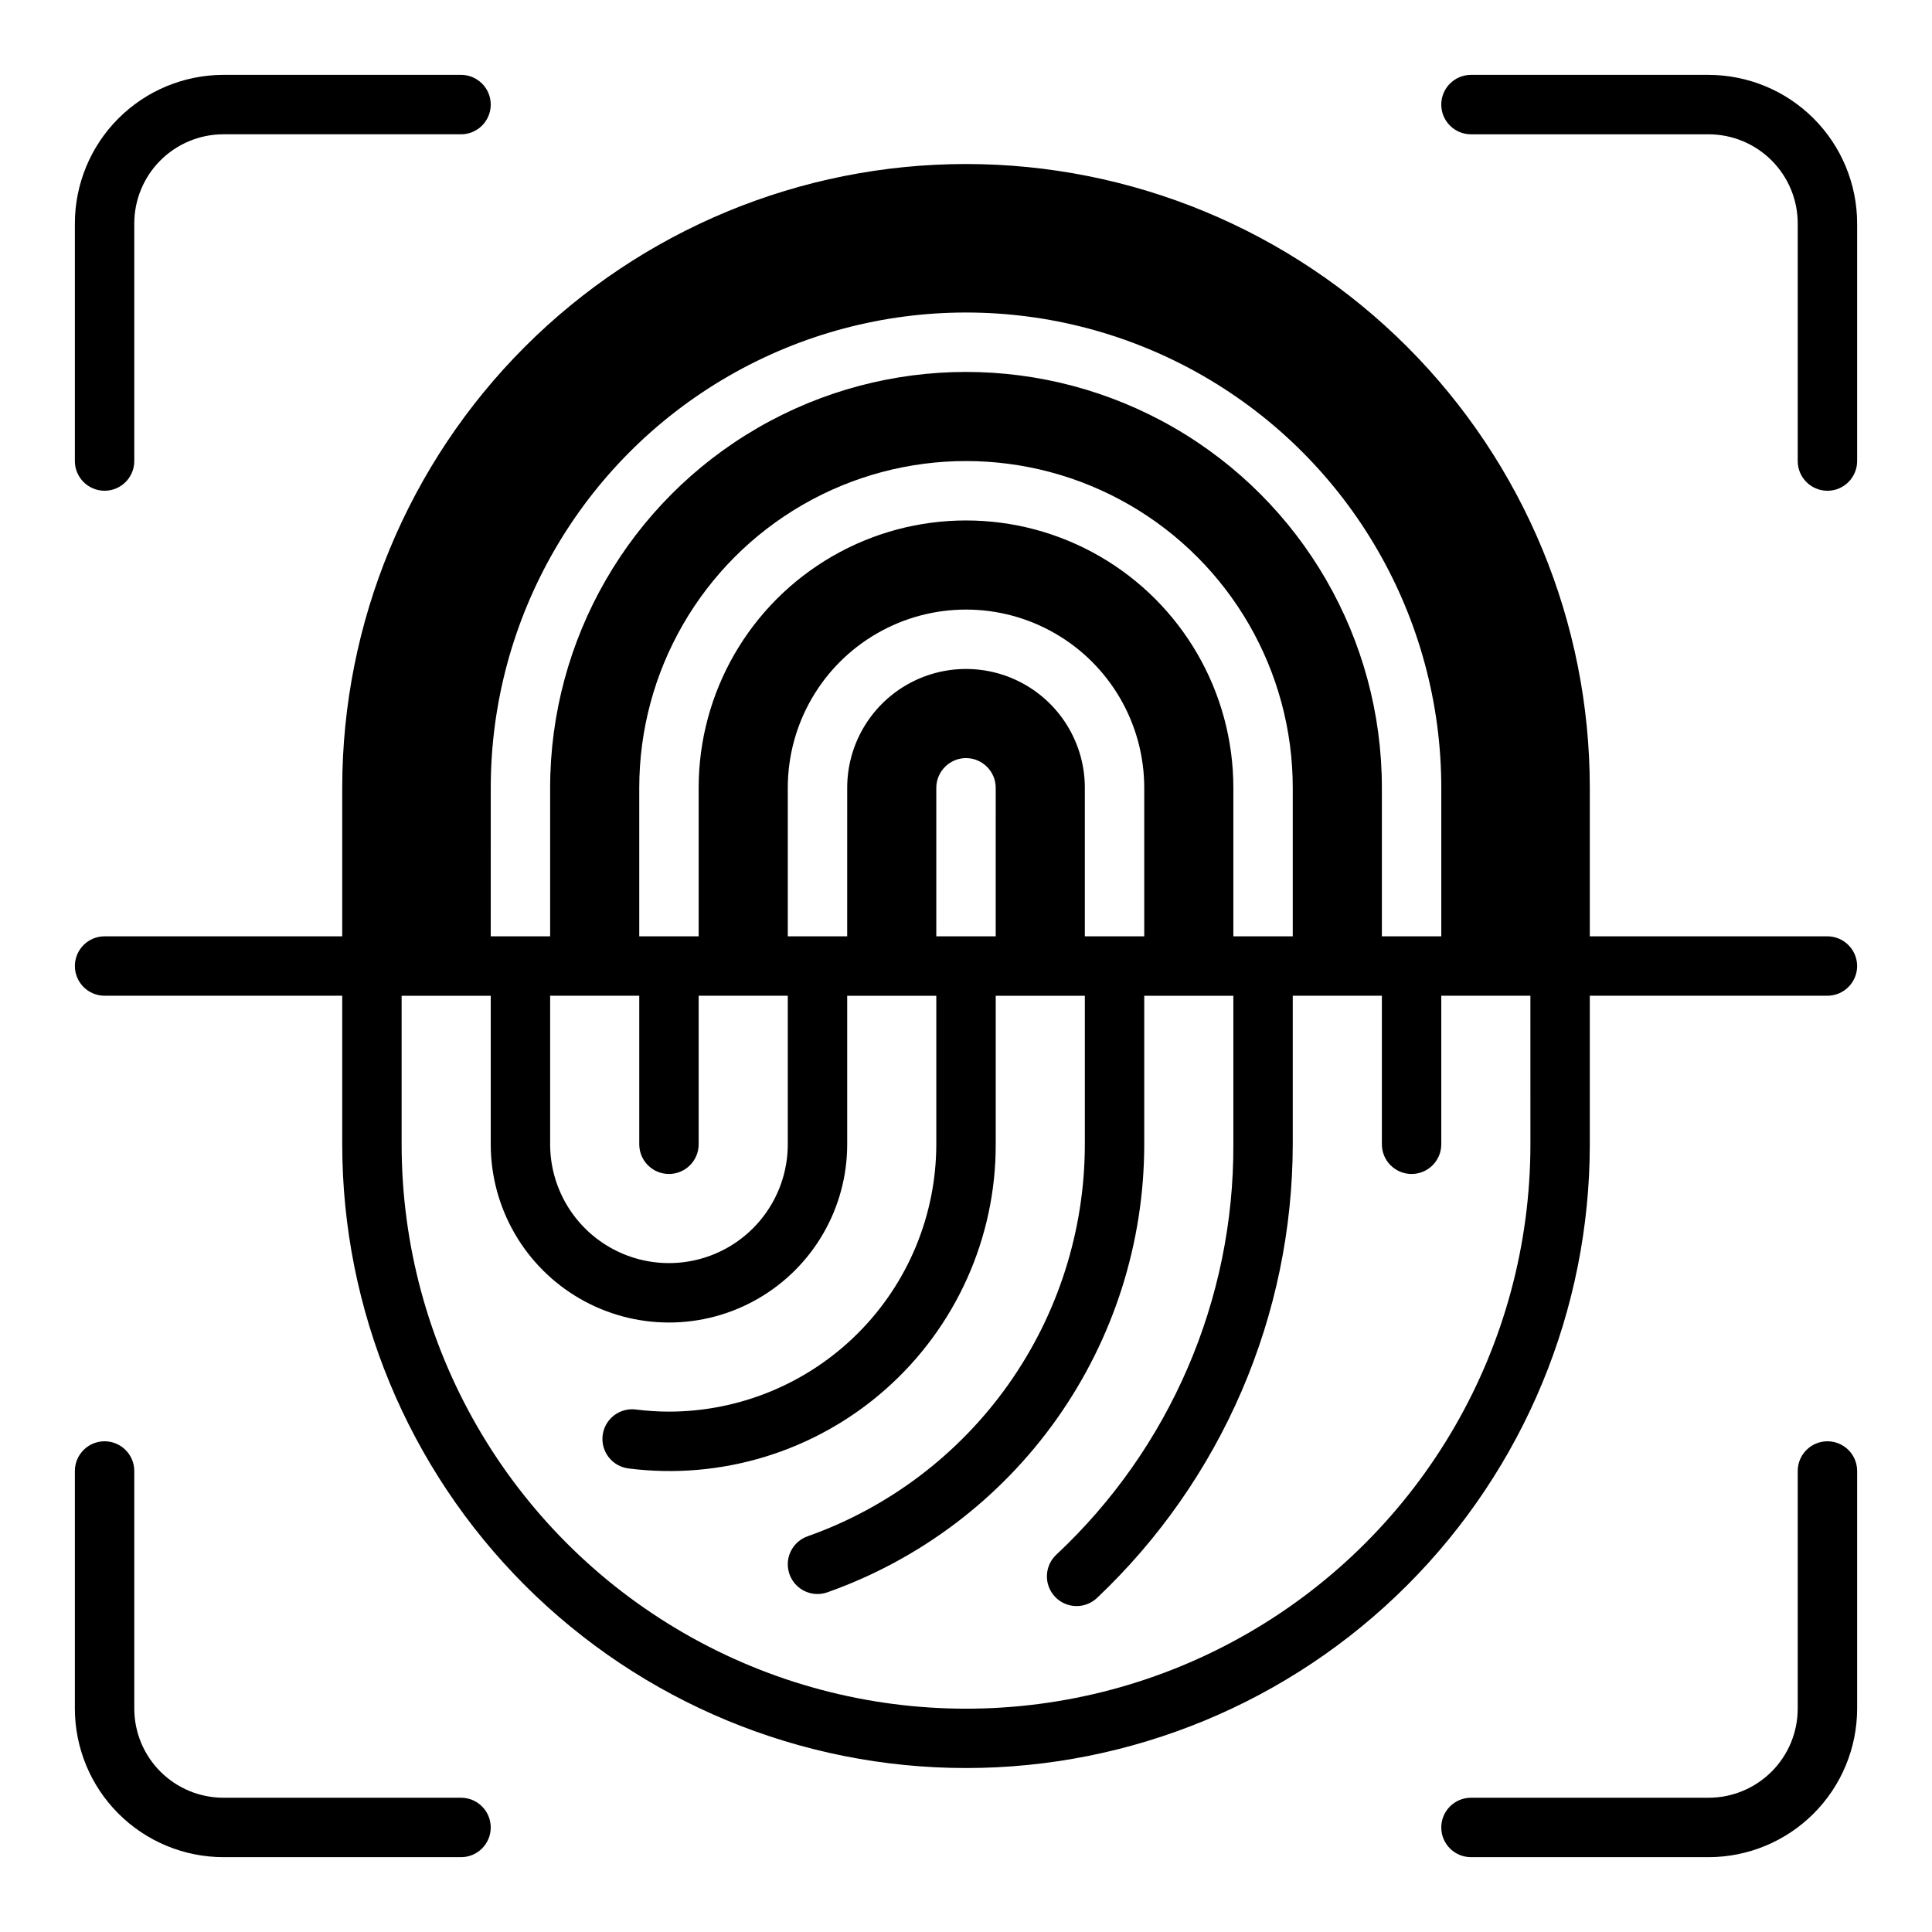 <?xml version="1.0" encoding="UTF-8"?>
<!-- Uploaded to: SVG Repo, www.svgrepo.com, Generator: SVG Repo Mixer Tools -->
<svg fill="#000000" width="800px" height="800px" version="1.1" viewBox="144 144 512 512" xmlns="http://www.w3.org/2000/svg">
 <path d="m163.84 266.18v-62.977c0.016-10.438 4.164-20.441 11.543-27.82s17.383-11.527 27.82-11.543h62.977c4.348 0 7.871 3.527 7.871 7.875 0 4.348-3.523 7.871-7.871 7.871h-62.977c-6.262 0.008-12.266 2.496-16.691 6.926-4.43 4.426-6.918 10.43-6.926 16.691v62.977c0 4.348-3.523 7.871-7.871 7.871-4.348 0-7.875-3.523-7.875-7.871zm102.34 354.24h-62.977c-6.262-0.004-12.266-2.496-16.691-6.922-4.43-4.43-6.918-10.434-6.926-16.691v-62.977c0-4.348-3.523-7.875-7.871-7.875-4.348 0-7.875 3.527-7.875 7.875v62.977c0.016 10.434 4.164 20.438 11.543 27.816 7.379 7.379 17.383 11.531 27.82 11.543h62.977c4.348 0 7.871-3.523 7.871-7.871 0-4.348-3.523-7.875-7.871-7.875zm362.11-94.465c-2.09 0-4.094 0.832-5.57 2.309-1.477 1.473-2.305 3.477-2.305 5.566v62.977c-0.004 6.258-2.496 12.262-6.922 16.691-4.43 4.426-10.434 6.918-16.691 6.922h-62.977c-4.348 0-7.875 3.527-7.875 7.875 0 4.348 3.527 7.871 7.875 7.871h62.977c10.434-0.012 20.438-4.164 27.816-11.543 7.379-7.379 11.531-17.383 11.543-27.816v-62.977c0-2.09-0.828-4.094-2.305-5.566-1.477-1.477-3.481-2.309-5.566-2.309zm-31.488-362.11h-62.977c-4.348 0-7.875 3.527-7.875 7.875 0 4.348 3.527 7.871 7.875 7.871h62.977c6.258 0.008 12.262 2.496 16.691 6.926 4.426 4.426 6.918 10.43 6.922 16.691v62.977c0 4.348 3.527 7.871 7.875 7.871 4.348 0 7.871-3.523 7.871-7.871v-62.977c-0.012-10.438-4.164-20.441-11.543-27.82-7.379-7.379-17.383-11.527-27.816-11.543zm39.359 236.16v0.004c-0.016 4.34-3.531 7.859-7.871 7.871h-62.977v39.359c0 43.844-17.418 85.891-48.422 116.89-31 31-73.047 48.418-116.89 48.418s-85.895-17.418-116.89-48.418c-31.004-31.004-48.418-73.051-48.418-116.89v-39.359h-62.977c-4.348 0-7.875-3.523-7.875-7.871s3.527-7.875 7.875-7.875h62.977v-39.359c0-43.844 17.414-85.891 48.418-116.89 31-31 73.051-48.418 116.89-48.418s85.891 17.418 116.89 48.418c31.004 31.004 48.422 73.051 48.422 116.89v39.359h62.977c4.34 0.016 7.856 3.531 7.871 7.875zm-362.11-7.871h15.742v-39.359c0-39.371 21.008-75.754 55.105-95.441 34.098-19.688 76.109-19.688 110.21 0 34.102 19.688 55.105 56.07 55.105 95.441v39.359h15.742v-39.359c0-44.996-24.004-86.578-62.973-109.08-38.973-22.5-86.984-22.5-125.95 0-38.973 22.5-62.977 64.082-62.977 109.08zm196.8-39.359v39.359h15.742v-39.359c0-30.938-16.504-59.523-43.297-74.992-26.789-15.465-59.801-15.465-86.59 0-26.793 15.469-43.297 44.055-43.297 74.992v39.359h15.742v-39.359c0-25.312 13.504-48.699 35.426-61.355s48.93-12.656 70.848 0c21.922 12.656 35.426 36.043 35.426 61.355zm-39.359 0v39.359h15.742v-39.359c0-16.875-9.004-32.465-23.617-40.902s-32.617-8.438-47.23 0c-14.613 8.438-23.617 24.027-23.617 40.902v39.359h15.742l0.004-39.359c0-11.25 6-21.645 15.742-27.27 9.742-5.625 21.746-5.625 31.488 0 9.742 5.625 15.746 16.02 15.746 27.27zm-31.488-7.871c-4.344 0.012-7.859 3.531-7.875 7.871v39.359h15.742l0.004-39.359c-0.012-4.34-3.531-7.859-7.871-7.871zm-86.594 102.34v-39.359h-23.617v39.359c0 11.25 6.004 21.645 15.746 27.27 9.742 5.625 21.746 5.625 31.488 0 9.742-5.625 15.742-16.02 15.742-27.27v-39.359h-23.617v39.359c0 4.348-3.523 7.871-7.871 7.871s-7.871-3.523-7.871-7.871zm236.16-39.359h-23.617v39.359c0 4.348-3.523 7.871-7.871 7.871s-7.871-3.523-7.871-7.871v-39.359h-23.617v39.359c-0.031 22.5-4.644 44.762-13.555 65.422-8.91 20.664-21.934 39.297-38.273 54.766-1.516 1.453-3.547 2.246-5.648 2.191-2.102-0.051-4.094-0.938-5.535-2.469-1.441-1.527-2.211-3.566-2.137-5.668 0.07-2.098 0.977-4.082 2.519-5.508 30.074-28.145 47.066-67.547 46.887-108.73v-39.359h-23.617v39.359c-0.012 26.043-8.094 51.441-23.133 72.703-15.039 21.262-36.293 37.344-60.848 46.031-0.84 0.293-1.723 0.445-2.613 0.445-3.836 0-7.113-2.766-7.758-6.547-0.648-3.781 1.527-7.477 5.144-8.75 21.48-7.606 40.074-21.676 53.227-40.277 13.156-18.602 20.227-40.82 20.238-63.605v-39.359h-23.617v39.359c0.051 24.852-10.602 48.523-29.23 64.969-18.633 16.445-43.445 24.07-68.098 20.934-4.312-0.539-7.375-4.473-6.84-8.785 0.539-4.312 4.473-7.375 8.785-6.836 2.914 0.367 5.852 0.559 8.789 0.566 18.785-0.02 36.793-7.492 50.074-20.773s20.754-31.289 20.773-50.074v-39.359h-23.613v39.359c0 16.875-9.004 32.469-23.617 40.906-14.613 8.434-32.617 8.434-47.23 0-14.617-8.438-23.617-24.031-23.617-40.906v-39.359h-23.617v39.359c0 53.438 28.508 102.81 74.785 129.53s103.29 26.719 149.57 0c46.277-26.719 74.785-76.094 74.785-129.53z"/>
</svg>